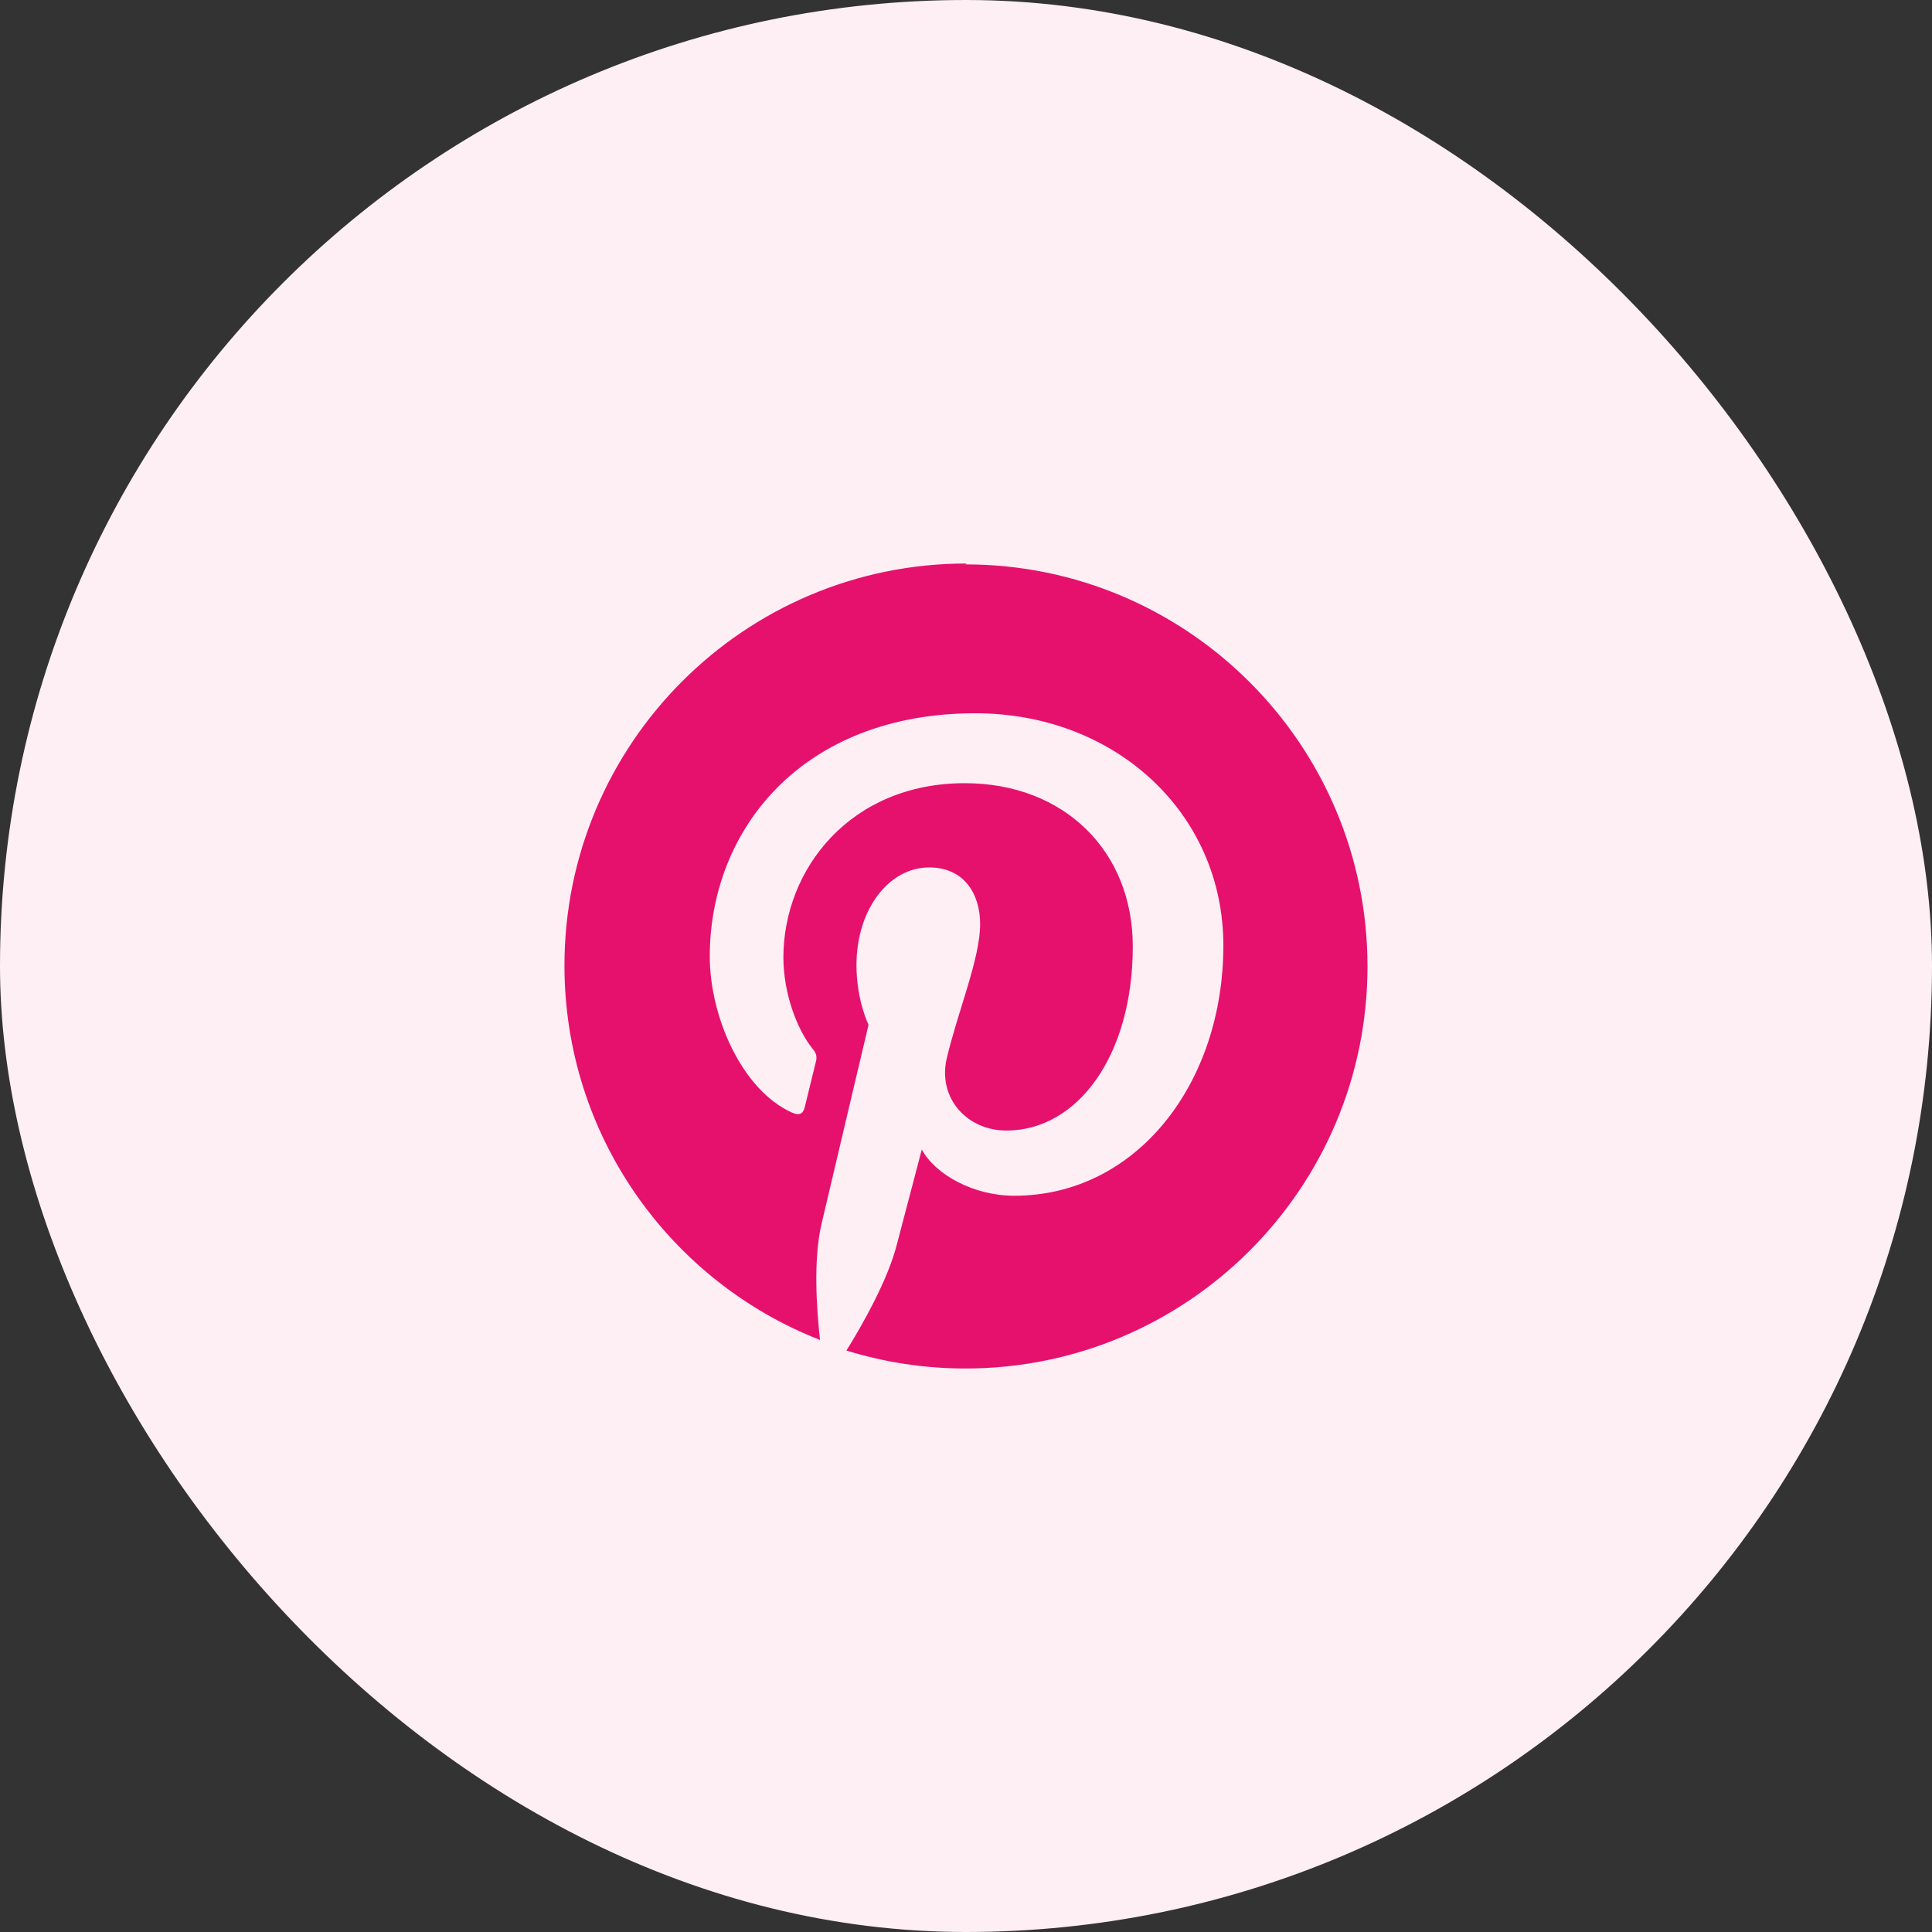 <svg xmlns="http://www.w3.org/2000/svg" width="48" height="48" viewBox="0 0 48 48" fill="none">
<rect x="0" y="0" width="48" height="48" fill="#333333" stroke="none"/>
<rect width="48" height="48" rx="24" fill="#FDEFF3"/>
<path d="M24.014 14C18.497 14 14.024 18.473 14.024 23.989C14.024 28.222 16.656 31.837 20.373 33.291C20.285 32.5 20.207 31.288 20.407 30.425C20.589 29.644 21.579 25.461 21.579 25.461C21.579 25.461 21.279 24.861 21.279 23.977C21.279 22.591 22.085 21.551 23.086 21.551C23.939 21.551 24.351 22.192 24.351 22.957C24.351 23.815 23.807 25.097 23.524 26.284C23.287 27.278 24.024 28.088 25.004 28.088C26.777 28.088 28.144 26.218 28.144 23.516C28.144 21.132 26.424 19.458 23.97 19.458C21.129 19.458 19.463 21.593 19.463 23.791C19.463 24.652 19.791 25.577 20.204 26.075C20.286 26.175 20.297 26.262 20.274 26.363C20.199 26.675 20.03 27.362 19.996 27.498C19.952 27.686 19.853 27.724 19.662 27.636C18.416 27.061 17.634 25.238 17.634 23.764C17.634 20.617 19.924 17.721 24.234 17.721C27.699 17.721 30.394 20.193 30.394 23.49C30.394 26.936 28.222 29.708 25.2 29.708C24.189 29.708 23.239 29.184 22.902 28.559L22.278 30.933C22.054 31.803 21.441 32.892 21.029 33.554C21.965 33.842 22.951 34 23.988 34C29.494 34 33.975 29.529 33.975 24.011C33.975 18.492 29.494 14.022 23.988 14.022L24.014 14Z" fill="#E6116D"/>
</svg>